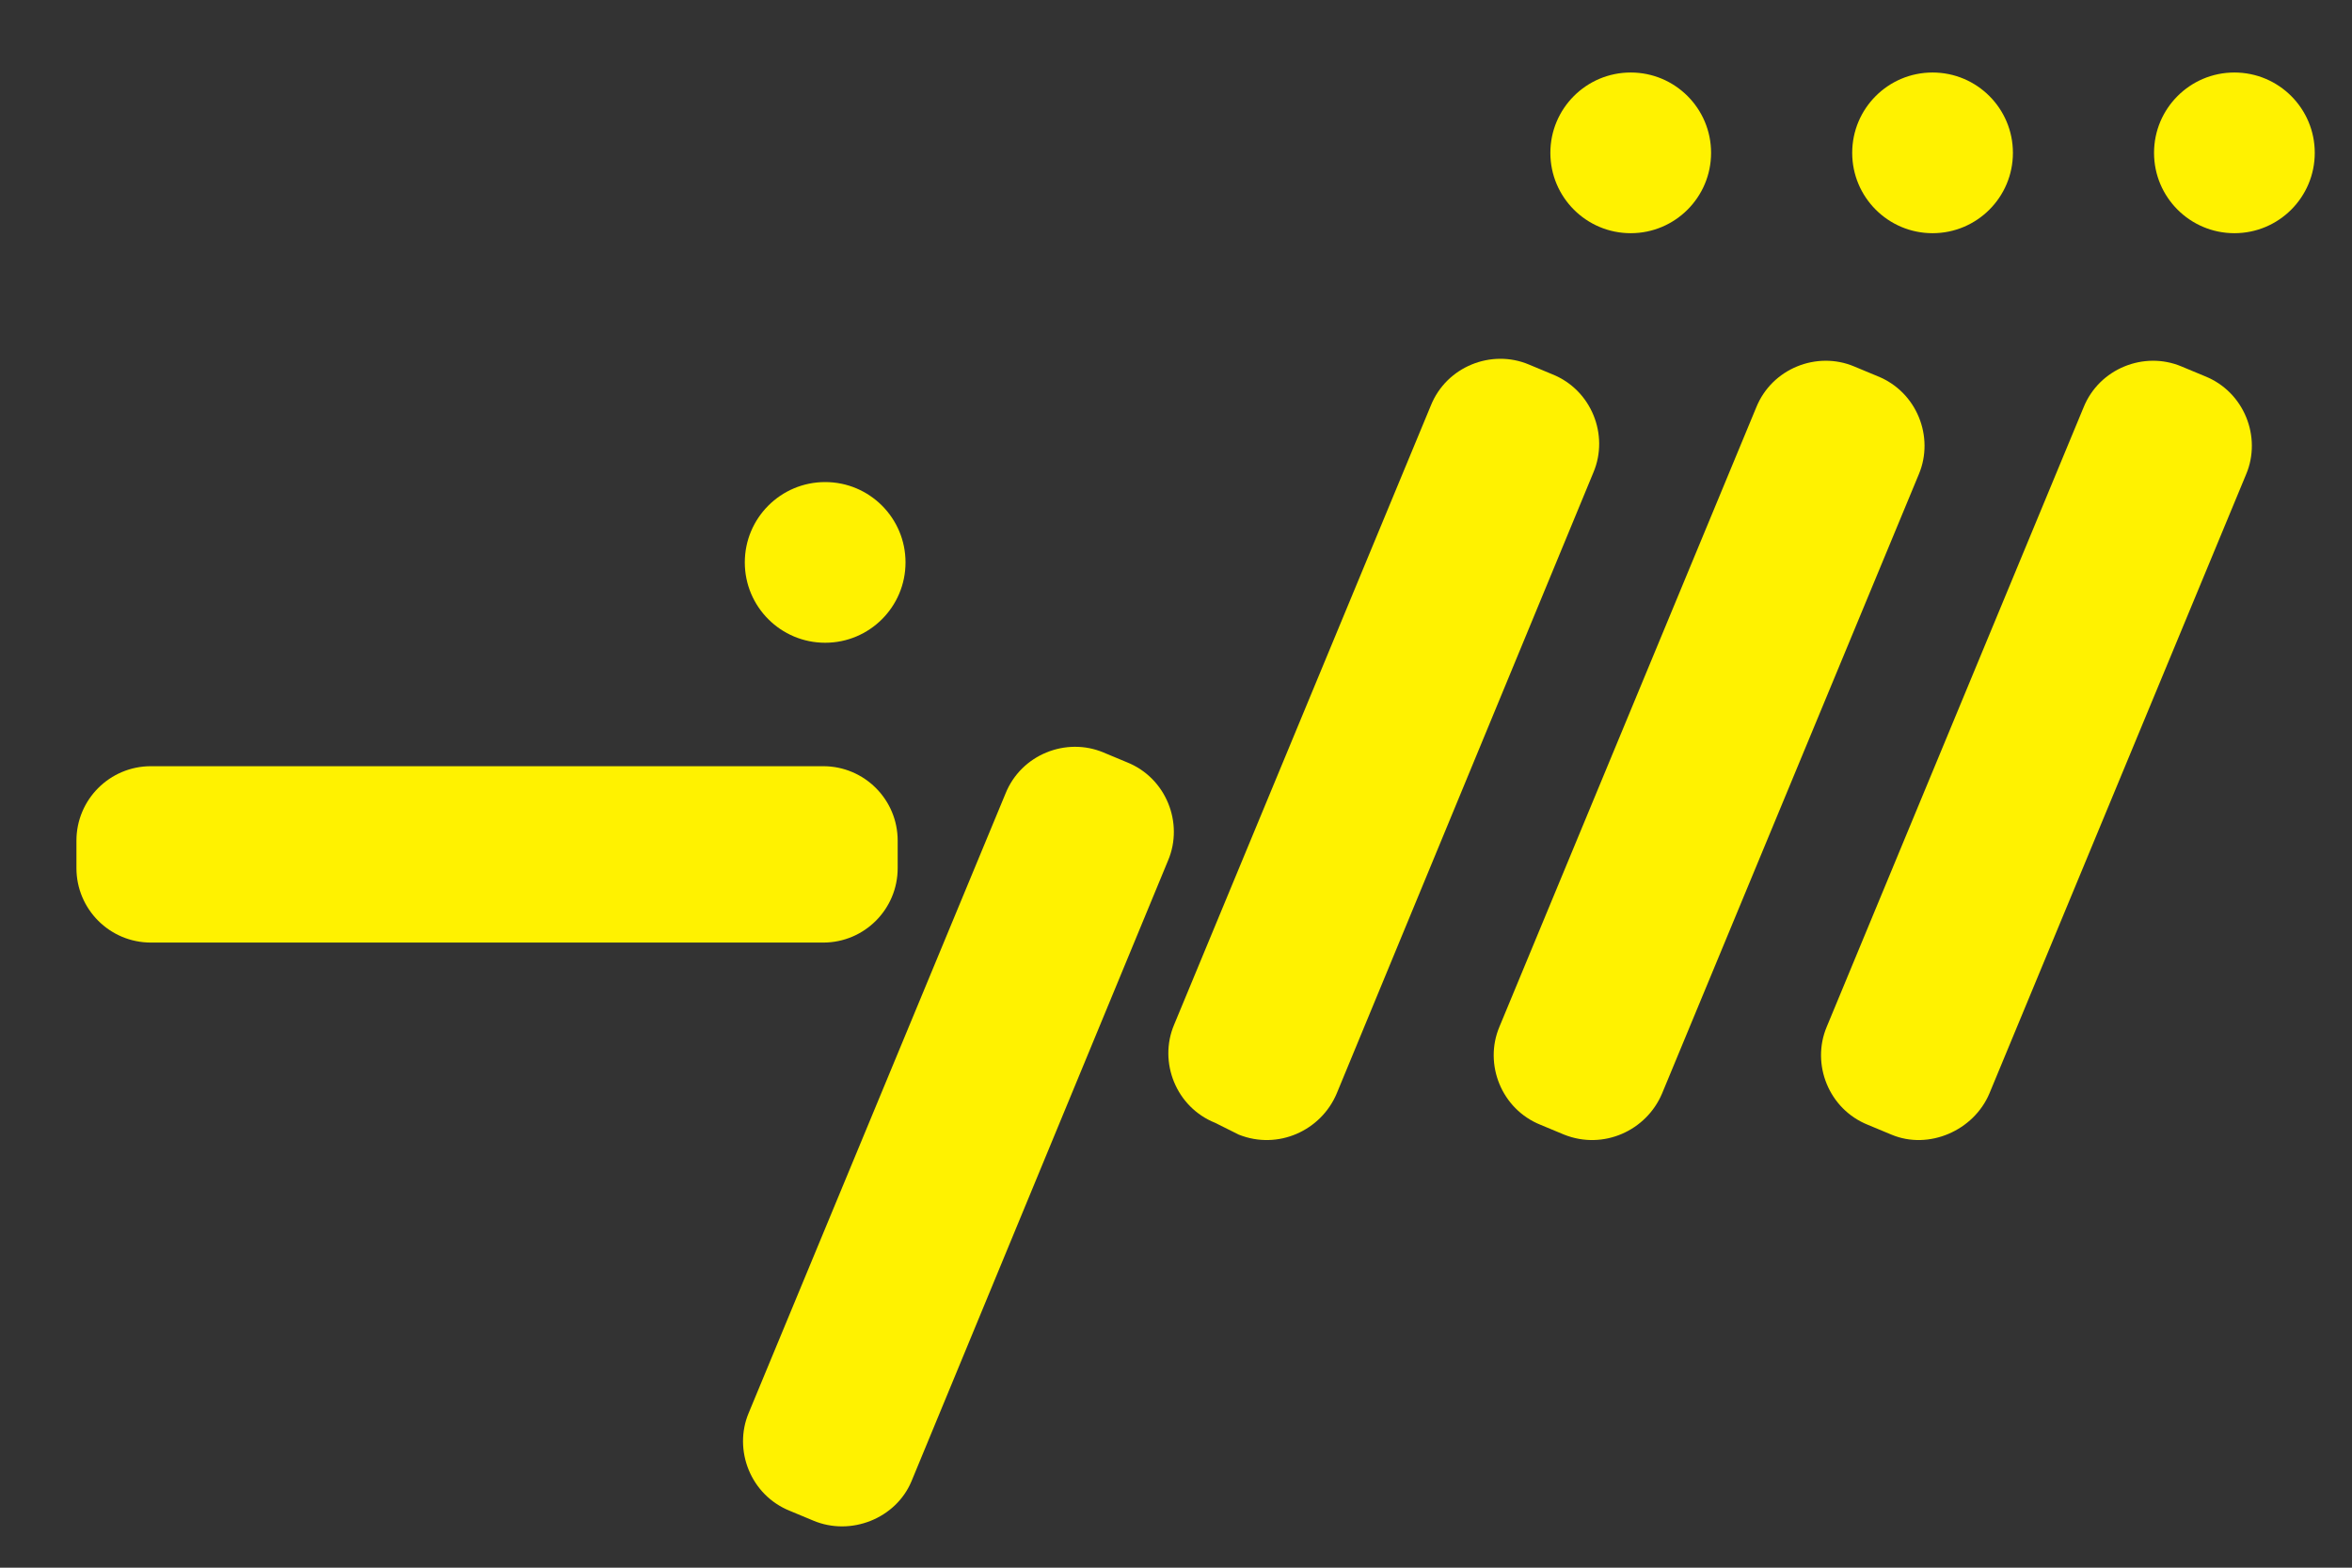 <svg xmlns="http://www.w3.org/2000/svg" xmlns:xlink="http://www.w3.org/1999/xlink" id="Layer_1" x="0px" y="0px" viewBox="0 0 120 80" style="enable-background:new 0 0 120 80;" xml:space="preserve"><rect x="0" y="0" width="120" height="80" fill="#333333" stroke="none"/><style type="text/css">	.st0{fill:#FFF200;}</style><path class="st0" d="M96.5,57.9l-1.2-0.5c-2-0.8-2.9-3.1-2.1-5l13.1-31.6c0.8-2,3.1-2.9,5-2.1l1.2,0.5c2,0.8,2.9,3.1,2.1,5 l-13.1,31.6C100.7,57.7,98.4,58.7,96.5,57.9z"></path><path class="st0" d="M79.8,57.9l-1.2-0.5c-2-0.8-2.9-3.1-2.1-5l13.1-31.6c0.8-2,3.1-2.9,5-2.1l1.2,0.5c2,0.8,2.9,3.1,2.1,5 L84.8,55.8C84,57.7,81.8,58.7,79.8,57.9z"></path><path class="st0" d="M63.2,57.9L62,57.3c-2-0.8-2.9-3.1-2.1-5L73,20.7c0.8-2,3.1-2.9,5-2.1l1.2,0.5c2,0.8,2.9,3.1,2.1,5L68.2,55.8 C67.4,57.7,65.2,58.7,63.2,57.9z"></path><path class="st0" d="M41.5,77.6l-1.2-0.5c-2-0.8-2.9-3.1-2.1-5l13.1-31.6c0.8-2,3.1-2.9,5-2.1l1.2,0.5c2,0.8,2.9,3.1,2.1,5 L46.5,75.6C45.7,77.5,43.4,78.4,41.5,77.6z"></path><path class="st0" d="M45.8,42.9v1.4c0,2.1-1.7,3.8-3.8,3.8H7.7c-2.1,0-3.8-1.7-3.8-3.8l0-1.4c0-2.1,1.7-3.8,3.8-3.8l34.3,0 C44.1,39.1,45.8,40.8,45.8,42.9z"></path><circle class="st0" cx="42.1" cy="28.7" r="4.1"></circle><circle class="st0" cx="83.2" cy="7.8" r="4.1"></circle><circle class="st0" cx="98.6" cy="7.8" r="4.1"></circle><circle class="st0" cx="114" cy="7.8" r="4.1"></circle></svg>